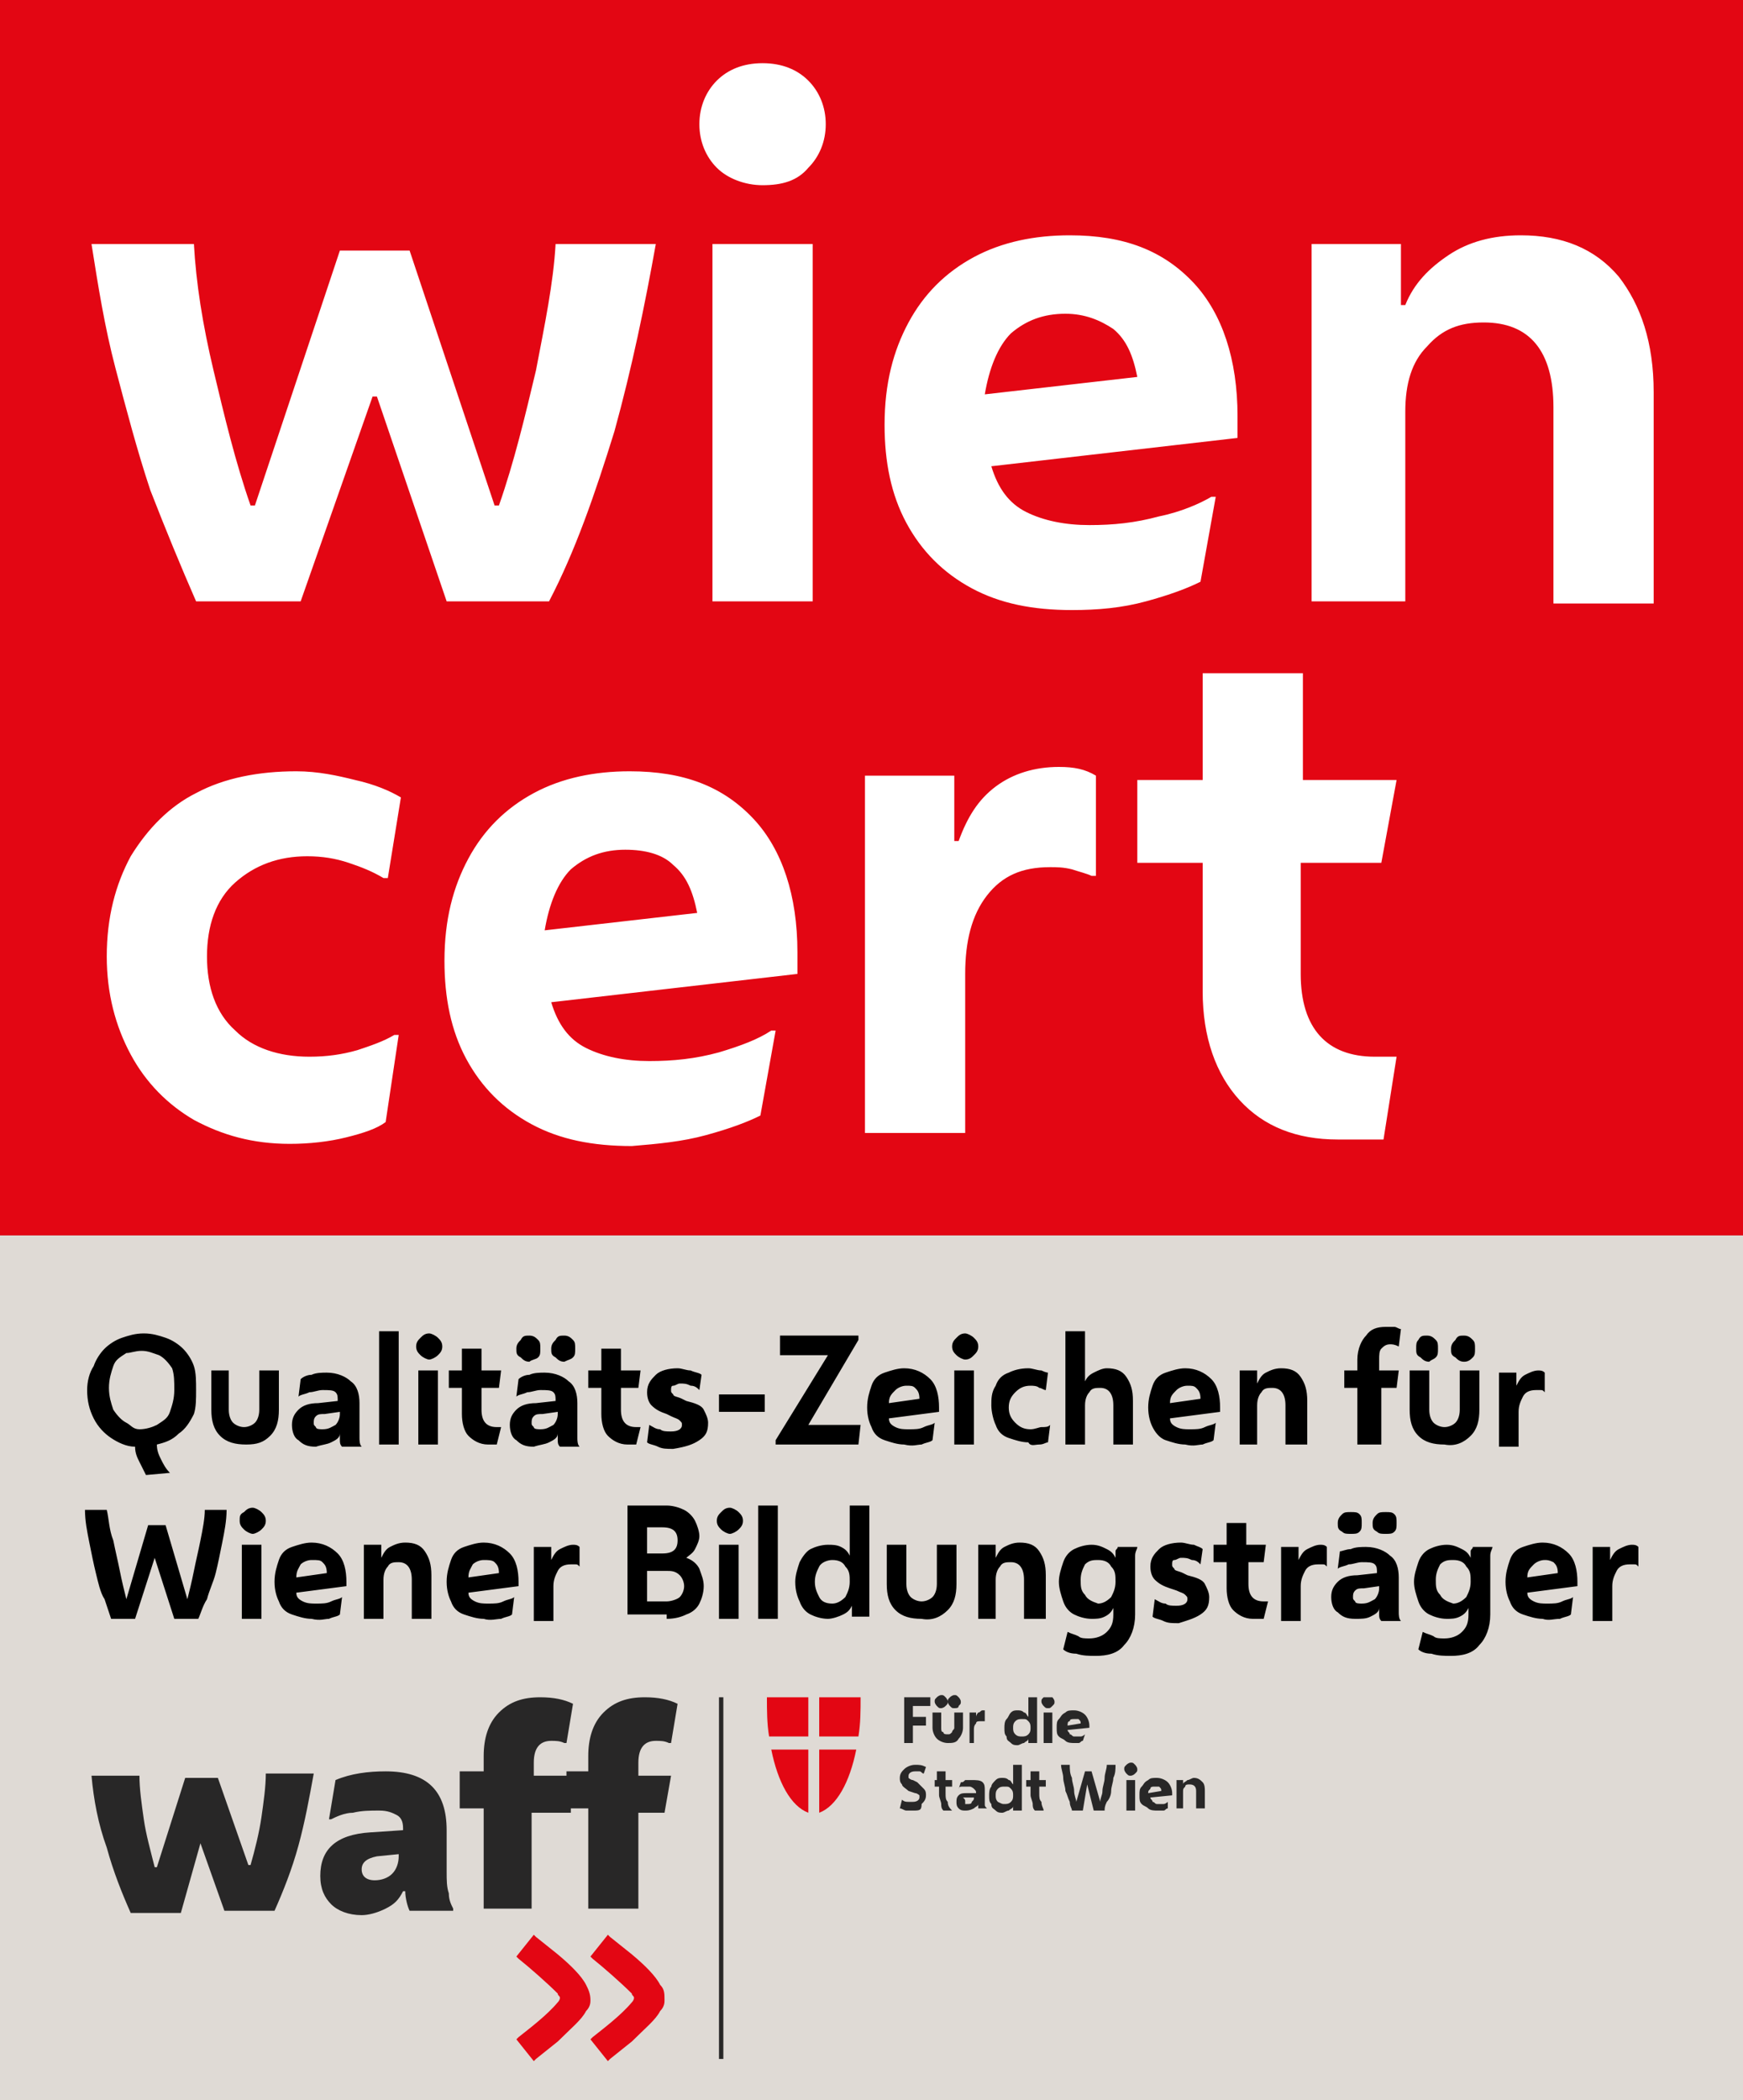 <?xml version="1.0" encoding="UTF-8"?>
<svg xmlns="http://www.w3.org/2000/svg" xmlns:xlink="http://www.w3.org/1999/xlink" version="1.1" id="Ebene_1" x="0px" y="0px" viewBox="0 0 80 96.4" style="enable-background:new 0 0 80 96.4;" xml:space="preserve">
<rect x="0" y="0" width="80" height="96.4" fill="#808080" stroke="none"/>
<style type="text/css">
	.st0{fill:#DFDAD5;}
	.st1{fill:#E30613;}
	.st2{clip-path:url(#SVGID_2_);fill:#FFFFFF;}
	.st3{clip-path:url(#SVGID_2_);}
	.st4{fill:#282727;}
	.st5{clip-path:url(#SVGID_4_);fill:#E30613;}
	.st6{clip-path:url(#SVGID_4_);fill:#282727;}
	.st7{clip-path:url(#SVGID_6_);fill:#282727;}
	.st8{clip-path:url(#SVGID_8_);fill:#282727;}
</style>
<g>
	<rect x="0" y="56.7" class="st0" width="80" height="40"></rect>
	<rect x="0" y="-0.3" class="st1" width="80" height="57"></rect>
	<g>
		<defs>
			<rect id="SVGID_1_" x="0" y="-0.3" width="80" height="97"></rect>
		</defs>
		<clipPath id="SVGID_2_">
			<use xlink:href="#SVGID_1_" style="overflow:visible;"></use>
		</clipPath>
		<path class="st2" d="M64.5,27.6v-8.7c0-1.3,0.3-2.3,1-3c0.7-0.8,1.5-1.1,2.6-1.1c2.1,0,3.2,1.3,3.2,3.9v9h4.6V18    c0-2.3-0.6-4-1.6-5.3c-1.1-1.3-2.6-1.9-4.5-1.9c-1.3,0-2.4,0.3-3.3,0.9c-0.9,0.6-1.6,1.3-2,2.3h-0.2v-2.8h-4.1v16.4H64.5z     M51.1,15.1c0.6,0.5,0.9,1.2,1.1,2.2l-7,0.8c0.2-1.2,0.6-2.2,1.2-2.8c0.7-0.6,1.5-0.9,2.5-0.9C49.8,14.4,50.5,14.7,51.1,15.1     M52.6,27.6c1.1-0.3,1.9-0.6,2.5-0.9l0.7-3.9h-0.2c-0.5,0.3-1.4,0.7-2.4,0.9c-1.1,0.3-2.1,0.4-3.2,0.4c-1.1,0-2.1-0.2-2.9-0.6    c-0.8-0.4-1.3-1.1-1.6-2.1l11.3-1.3v-1c0-2.6-0.7-4.7-2-6.1c-1.4-1.5-3.2-2.2-5.7-2.2c-1.6,0-3.1,0.3-4.4,1c-1.3,0.7-2.3,1.7-3,3    c-0.7,1.3-1.1,2.8-1.1,4.7c0,1.7,0.3,3.2,1,4.5c0.7,1.3,1.7,2.3,3,3c1.3,0.7,2.8,1,4.6,1C50.4,28,51.5,27.9,52.6,27.6 M37.3,11.2    h-4.6v16.4h4.6V11.2z M37.1,7.7c0.5-0.5,0.8-1.2,0.8-2c0-0.8-0.3-1.5-0.8-2c-0.5-0.5-1.2-0.8-2.1-0.8c-0.9,0-1.6,0.3-2.1,0.8    c-0.5,0.5-0.8,1.2-0.8,2c0,0.8,0.3,1.5,0.8,2c0.5,0.5,1.3,0.8,2.1,0.8C35.9,8.5,36.6,8.3,37.1,7.7 M17.1,18.2h0.2l3.2,9.4h4.7    c1.2-2.3,2.1-4.9,3-7.8c0.8-2.9,1.4-5.8,1.9-8.6h-4.6C25.4,13,25,14.9,24.6,17c-0.5,2.1-1,4.2-1.7,6.2h-0.2l-3.9-11.7h-3.2    l-3.9,11.7h-0.2c-0.7-2-1.2-4.1-1.7-6.2c-0.5-2.1-0.8-4-0.9-5.8H4.2c0.3,1.9,0.6,3.8,1.1,5.7c0.5,1.9,1,3.8,1.6,5.6    C7.6,24.3,8.3,26,9,27.6h4.8L17.1,18.2z"></path>
		<path class="st2" d="M64.1,48.5h-1c-2.2,0-3.4-1.3-3.4-3.8v-5.1h3.7l0.7-3.8h-4.3v-4.9h-4.6v4.9h-3v3.8h3v5.9c0,2.1,0.6,3.8,1.7,5    c1.1,1.2,2.6,1.8,4.5,1.8h2.1L64.1,48.5z M44.3,52.1v-7.4c0-1.5,0.3-2.7,1-3.6c0.7-0.9,1.6-1.3,2.9-1.3c0.3,0,0.6,0,1,0.1    c0.3,0.1,0.7,0.2,0.9,0.3h0.2v-4.6c-0.5-0.3-1-0.4-1.7-0.4c-1.1,0-2.1,0.3-2.9,0.9c-0.8,0.6-1.3,1.4-1.7,2.5h-0.2v-3h-4.1v16.4    H44.3z M30.9,39.7c0.6,0.5,0.9,1.2,1.1,2.2l-7,0.8c0.2-1.2,0.6-2.2,1.2-2.8c0.7-0.6,1.5-0.9,2.5-0.9C29.6,39,30.4,39.2,30.9,39.7     M32.4,52.1c1.1-0.3,1.9-0.6,2.5-0.9l0.7-3.9h-0.2C34.8,47.7,34,48,33,48.3c-1.1,0.3-2.1,0.4-3.2,0.4c-1.1,0-2.1-0.2-2.9-0.6    c-0.8-0.4-1.3-1.1-1.6-2.1l11.3-1.3v-1c0-2.6-0.7-4.7-2-6.1c-1.4-1.5-3.2-2.2-5.7-2.2c-1.6,0-3.1,0.3-4.4,1c-1.3,0.7-2.3,1.7-3,3    c-0.7,1.3-1.1,2.8-1.1,4.7c0,1.7,0.3,3.2,1,4.5c0.7,1.3,1.7,2.3,3,3c1.3,0.7,2.8,1,4.6,1C30.2,52.5,31.3,52.4,32.4,52.1     M15.9,52.2c0.8-0.2,1.4-0.4,1.8-0.7l0.6-4h-0.2c-0.5,0.3-1.1,0.5-1.7,0.7c-0.7,0.2-1.4,0.3-2.2,0.3c-1.4,0-2.6-0.4-3.4-1.2    c-0.9-0.8-1.3-2-1.3-3.4c0-1.4,0.4-2.6,1.3-3.4c0.9-0.8,2-1.2,3.3-1.2c0.7,0,1.3,0.1,1.9,0.3c0.6,0.2,1.1,0.4,1.6,0.7h0.2l0.6-3.7    c-0.5-0.3-1.2-0.6-2.1-0.8c-0.8-0.2-1.7-0.4-2.7-0.4c-1.7,0-3.3,0.3-4.6,1C7.8,37,6.8,38,6,39.3c-0.7,1.3-1.1,2.8-1.1,4.6    c0,1.7,0.4,3.2,1.1,4.5c0.7,1.3,1.7,2.3,2.9,3c1.3,0.7,2.7,1.1,4.4,1.1C14.2,52.5,15.1,52.4,15.9,52.2"></path>
		<path class="st3" d="M74,74.3v-1.5c0-0.3,0.1-0.5,0.2-0.7c0.1-0.2,0.3-0.3,0.6-0.3c0.1,0,0.1,0,0.2,0c0.1,0,0.1,0,0.2,0.1h0v-0.9    c-0.1-0.1-0.2-0.1-0.3-0.1c-0.2,0-0.4,0.1-0.6,0.2c-0.2,0.1-0.3,0.3-0.4,0.5h0v-0.6h-0.8v3.4H74z M71.3,71.7    c0.1,0.1,0.2,0.2,0.2,0.5l-1.4,0.2c0-0.3,0.1-0.4,0.3-0.6c0.1-0.1,0.3-0.2,0.5-0.2C71,71.6,71.1,71.6,71.3,71.7 M71.6,74.3    c0.2-0.1,0.4-0.1,0.5-0.2l0.1-0.8h0c-0.1,0.1-0.3,0.1-0.5,0.2c-0.2,0.1-0.4,0.1-0.7,0.1c-0.2,0-0.4,0-0.6-0.1    c-0.2-0.1-0.3-0.2-0.3-0.4l2.3-0.3v-0.2c0-0.5-0.1-1-0.4-1.3c-0.3-0.3-0.7-0.5-1.2-0.5c-0.3,0-0.6,0.1-0.9,0.2    c-0.3,0.1-0.5,0.3-0.6,0.6c-0.1,0.3-0.2,0.6-0.2,1c0,0.4,0.1,0.7,0.2,0.9c0.1,0.3,0.3,0.5,0.6,0.6c0.3,0.1,0.6,0.2,0.9,0.2    C71.1,74.4,71.3,74.3,71.6,74.3 M66.1,73.2c-0.2-0.2-0.2-0.4-0.2-0.7c0-0.3,0.1-0.5,0.2-0.7c0.2-0.2,0.4-0.2,0.6-0.2    c0.3,0,0.5,0.1,0.6,0.3c0.2,0.2,0.2,0.4,0.2,0.7c0,0.3-0.1,0.5-0.2,0.7c-0.2,0.2-0.4,0.3-0.6,0.3C66.4,73.5,66.2,73.4,66.1,73.2     M67.9,75.5c0.3-0.3,0.5-0.8,0.5-1.4v-2.2c0-0.2,0-0.3,0-0.5c0-0.2,0.1-0.3,0.1-0.4v0h-0.9c0,0.1-0.1,0.1-0.1,0.2    c0,0.1,0,0.2,0,0.3h0c-0.1-0.2-0.2-0.3-0.4-0.4c-0.2-0.1-0.4-0.2-0.7-0.2c-0.3,0-0.6,0.1-0.8,0.2c-0.2,0.1-0.4,0.3-0.5,0.6    c-0.1,0.3-0.2,0.6-0.2,0.9c0,0.3,0.1,0.6,0.2,0.9c0.1,0.3,0.3,0.5,0.5,0.6c0.2,0.1,0.5,0.2,0.8,0.2c0.2,0,0.4,0,0.6-0.1    c0.2-0.1,0.3-0.2,0.4-0.4h0v0.3c0,0.4-0.1,0.6-0.3,0.8c-0.2,0.2-0.5,0.3-0.8,0.3c-0.2,0-0.4,0-0.5-0.1c-0.2-0.1-0.3-0.1-0.5-0.2h0    l-0.2,0.8c0.1,0.1,0.3,0.2,0.6,0.2C66,76,66.3,76,66.6,76C67.1,76,67.6,75.9,67.9,75.5 M64,70.3c0.1-0.1,0.1-0.2,0.1-0.4    c0-0.2,0-0.3-0.1-0.4c-0.1-0.1-0.2-0.1-0.4-0.1c-0.2,0-0.3,0-0.4,0.1c-0.1,0.1-0.2,0.2-0.2,0.4c0,0.2,0,0.3,0.2,0.4    c0.1,0.1,0.2,0.1,0.4,0.1C63.8,70.4,63.9,70.4,64,70.3 M62.4,70.3c0.1-0.1,0.1-0.2,0.1-0.4c0-0.2,0-0.3-0.1-0.4    c-0.1-0.1-0.2-0.1-0.4-0.1c-0.2,0-0.3,0-0.4,0.1c-0.1,0.1-0.2,0.2-0.2,0.4c0,0.2,0,0.3,0.2,0.4c0.1,0.1,0.2,0.1,0.4,0.1    C62.2,70.4,62.3,70.4,62.4,70.3 M62.2,73c0.1-0.1,0.2-0.1,0.4-0.1l0.7-0.1v0.1c0,0.2-0.1,0.4-0.2,0.5c-0.2,0.1-0.3,0.2-0.6,0.2    c-0.1,0-0.3,0-0.3-0.1c-0.1-0.1-0.1-0.1-0.1-0.2C62.1,73.2,62.1,73.1,62.2,73 M62.9,74.2c0.2-0.1,0.4-0.2,0.4-0.4h0    c0,0.1,0,0.2,0,0.3c0,0.1,0,0.2,0.1,0.3h0.9v0c-0.1-0.1-0.1-0.3-0.1-0.4c0-0.2,0-0.3,0-0.5v-1.1c0-0.4-0.1-0.8-0.4-1    c-0.2-0.2-0.6-0.4-1.1-0.4c-0.2,0-0.5,0-0.7,0.1c-0.2,0-0.4,0.1-0.5,0.1l-0.1,0.8h0c0.1-0.1,0.3-0.1,0.5-0.2    c0.2,0,0.4-0.1,0.6-0.1c0.3,0,0.5,0,0.6,0.1c0.1,0.1,0.1,0.2,0.1,0.4v0l-0.9,0.1c-0.4,0-0.7,0.1-0.9,0.3c-0.2,0.2-0.3,0.4-0.3,0.7    c0,0.3,0.1,0.6,0.3,0.7c0.2,0.2,0.4,0.3,0.8,0.3C62.5,74.3,62.7,74.3,62.9,74.2 M59.7,74.3v-1.5c0-0.3,0.1-0.5,0.2-0.7    c0.1-0.2,0.3-0.3,0.6-0.3c0.1,0,0.1,0,0.2,0c0.1,0,0.1,0,0.2,0.1h0v-0.9c-0.1-0.1-0.2-0.1-0.3-0.1c-0.2,0-0.4,0.1-0.6,0.2    c-0.2,0.1-0.3,0.3-0.4,0.5h0v-0.6h-0.8v3.4H59.7z M58.2,73.5H58c-0.5,0-0.7-0.3-0.7-0.8v-1H58l0.1-0.8h-0.9v-1h-0.9v1h-0.6v0.8    h0.6v1.2c0,0.4,0.1,0.8,0.3,1c0.2,0.2,0.5,0.4,0.9,0.4H58L58.2,73.5z M55.1,74.1c0.3-0.2,0.4-0.4,0.4-0.8c0-0.2-0.1-0.4-0.2-0.6    c-0.1-0.2-0.4-0.3-0.8-0.4l-0.2-0.1c-0.2-0.1-0.4-0.1-0.4-0.2c-0.1-0.1-0.1-0.1-0.1-0.2c0-0.1,0-0.2,0.1-0.2    c0.1,0,0.2-0.1,0.3-0.1c0.2,0,0.3,0,0.5,0.1c0.2,0,0.3,0.1,0.4,0.2h0l0.1-0.7C55.1,71,55,71,54.8,70.9c-0.2,0-0.4-0.1-0.6-0.1    c-0.4,0-0.8,0.1-1,0.3c-0.2,0.2-0.4,0.4-0.4,0.8c0,0.3,0.1,0.5,0.2,0.6c0.2,0.2,0.4,0.3,0.7,0.4L54,73c0.2,0.1,0.3,0.1,0.4,0.2    c0.1,0.1,0.1,0.1,0.1,0.2c0,0.2-0.2,0.3-0.5,0.3c-0.2,0-0.4,0-0.5-0.1c-0.2,0-0.3-0.1-0.5-0.2h0l-0.1,0.8c0.1,0.1,0.3,0.1,0.5,0.2    c0.2,0.1,0.4,0.1,0.7,0.1C54.4,74.4,54.8,74.3,55.1,74.1 M49.8,73.2c-0.2-0.2-0.2-0.4-0.2-0.7c0-0.3,0.1-0.5,0.2-0.7    c0.2-0.2,0.4-0.2,0.6-0.2c0.3,0,0.5,0.1,0.6,0.3c0.2,0.2,0.2,0.4,0.2,0.7c0,0.3-0.1,0.5-0.2,0.7c-0.2,0.2-0.4,0.3-0.6,0.3    C50.1,73.5,49.9,73.4,49.8,73.2 M51.6,75.5c0.3-0.3,0.5-0.8,0.5-1.4v-2.2c0-0.2,0-0.3,0-0.5c0-0.2,0.1-0.3,0.1-0.4v0h-0.9    c0,0.1-0.1,0.1-0.1,0.2c0,0.1,0,0.2,0,0.3h0c-0.1-0.2-0.2-0.3-0.4-0.4c-0.2-0.1-0.4-0.2-0.7-0.2c-0.3,0-0.6,0.1-0.8,0.2    c-0.2,0.1-0.4,0.3-0.5,0.6c-0.1,0.3-0.2,0.6-0.2,0.9c0,0.3,0.1,0.6,0.2,0.9c0.1,0.3,0.3,0.5,0.5,0.6c0.2,0.1,0.5,0.2,0.8,0.2    c0.2,0,0.4,0,0.6-0.1c0.2-0.1,0.3-0.2,0.4-0.4h0v0.3c0,0.4-0.1,0.6-0.3,0.8c-0.2,0.2-0.5,0.3-0.8,0.3c-0.2,0-0.4,0-0.5-0.1    c-0.2-0.1-0.3-0.1-0.5-0.2h0l-0.2,0.8c0.1,0.1,0.3,0.2,0.6,0.2C49.7,76,50,76,50.3,76C50.8,76,51.3,75.9,51.6,75.5 M45.7,74.3    v-1.8c0-0.3,0.1-0.5,0.2-0.6c0.1-0.2,0.3-0.2,0.5-0.2c0.4,0,0.6,0.3,0.6,0.8v1.8H48v-2c0-0.5-0.1-0.8-0.3-1.1    c-0.2-0.3-0.5-0.4-0.9-0.4c-0.3,0-0.5,0.1-0.7,0.2c-0.2,0.1-0.3,0.3-0.4,0.5h0v-0.6h-0.8v3.4H45.7z M43.5,73.9    c0.3-0.3,0.4-0.7,0.4-1.2v-1.8H43v1.8c0,0.3-0.1,0.5-0.2,0.6c-0.1,0.1-0.3,0.2-0.5,0.2c-0.2,0-0.4-0.1-0.5-0.2    c-0.1-0.1-0.2-0.3-0.2-0.6v-1.8h-0.9v1.8c0,0.5,0.1,0.9,0.4,1.2c0.3,0.3,0.7,0.4,1.2,0.4C42.8,74.4,43.2,74.2,43.5,73.9     M37.6,73.3c-0.1-0.2-0.2-0.4-0.2-0.7c0-0.3,0.1-0.5,0.2-0.7c0.1-0.2,0.4-0.3,0.6-0.3c0.3,0,0.5,0.1,0.6,0.3    c0.2,0.2,0.2,0.4,0.2,0.7c0,0.3-0.1,0.5-0.2,0.7c-0.2,0.2-0.4,0.3-0.6,0.3C37.9,73.6,37.7,73.5,37.6,73.3 M39.9,74.3v-5.2H39v2.3    h0c-0.1-0.2-0.2-0.3-0.4-0.4c-0.2-0.1-0.4-0.1-0.6-0.1c-0.3,0-0.6,0.1-0.8,0.2c-0.2,0.1-0.4,0.4-0.5,0.6c-0.1,0.3-0.2,0.6-0.2,0.9    c0,0.4,0.1,0.7,0.2,0.9c0.1,0.3,0.3,0.5,0.5,0.6c0.2,0.1,0.5,0.2,0.8,0.2c0.2,0,0.5-0.1,0.7-0.2c0.2-0.1,0.3-0.2,0.4-0.4h0v0.5    H39.9z M35.7,69.1h-0.9v5.2h0.9V69.1z M33.9,70.9H33v3.4h0.9V70.9z M33.9,70.2c0.1-0.1,0.2-0.2,0.2-0.4c0-0.2-0.1-0.3-0.2-0.4    c-0.1-0.1-0.3-0.2-0.4-0.2c-0.2,0-0.3,0.1-0.4,0.2c-0.1,0.1-0.2,0.2-0.2,0.4c0,0.2,0.1,0.3,0.2,0.4c0.1,0.1,0.3,0.2,0.4,0.2    C33.6,70.4,33.8,70.3,33.9,70.2 M31.2,72.3c0.1,0.1,0.2,0.3,0.2,0.5c0,0.2-0.1,0.4-0.2,0.5c-0.1,0.1-0.4,0.2-0.6,0.2h-0.9v-1.4    h0.9C30.8,72.1,31,72.1,31.2,72.3 M29.7,70.1h0.7c0.5,0,0.7,0.2,0.7,0.6c0,0.4-0.2,0.6-0.7,0.6h-0.7V70.1z M30.6,74.3    c0.4,0,0.7-0.1,0.9-0.2c0.3-0.1,0.5-0.3,0.6-0.5c0.1-0.2,0.2-0.5,0.2-0.8c0-0.3-0.1-0.5-0.2-0.8c-0.1-0.2-0.3-0.4-0.6-0.5v0    c0.1-0.1,0.3-0.2,0.4-0.4c0.1-0.2,0.2-0.4,0.2-0.6c0-0.2-0.1-0.5-0.2-0.7c-0.1-0.2-0.3-0.4-0.5-0.5c-0.2-0.1-0.5-0.2-0.8-0.2h-1.8    v5H30.6z M25.4,74.3v-1.5c0-0.3,0.1-0.5,0.2-0.7c0.1-0.2,0.3-0.3,0.6-0.3c0.1,0,0.1,0,0.2,0c0.1,0,0.1,0,0.2,0.1h0v-0.9    c-0.1-0.1-0.2-0.1-0.3-0.1c-0.2,0-0.4,0.1-0.6,0.2c-0.2,0.1-0.3,0.3-0.4,0.5h0v-0.6h-0.8v3.4H25.4z M22.7,71.7    c0.1,0.1,0.2,0.2,0.2,0.5l-1.4,0.2c0-0.3,0.1-0.4,0.2-0.6c0.1-0.1,0.3-0.2,0.5-0.2C22.4,71.6,22.6,71.6,22.7,71.7 M23,74.3    c0.2-0.1,0.4-0.1,0.5-0.2l0.1-0.8h0c-0.1,0.1-0.3,0.1-0.5,0.2c-0.2,0.1-0.4,0.1-0.7,0.1c-0.2,0-0.4,0-0.6-0.1    c-0.2-0.1-0.3-0.2-0.3-0.4l2.3-0.3v-0.2c0-0.5-0.1-1-0.4-1.3c-0.3-0.3-0.7-0.5-1.2-0.5c-0.3,0-0.6,0.1-0.9,0.2    c-0.3,0.1-0.5,0.3-0.6,0.6c-0.1,0.3-0.2,0.6-0.2,1c0,0.4,0.1,0.7,0.2,0.9c0.1,0.3,0.3,0.5,0.6,0.6c0.3,0.1,0.6,0.2,0.9,0.2    C22.5,74.4,22.8,74.3,23,74.3 M17.6,74.3v-1.8c0-0.3,0.1-0.5,0.2-0.6c0.1-0.2,0.3-0.2,0.5-0.2c0.4,0,0.6,0.3,0.6,0.8v1.8h0.9v-2    c0-0.5-0.1-0.8-0.3-1.1c-0.2-0.3-0.5-0.4-0.9-0.4c-0.3,0-0.5,0.1-0.7,0.2c-0.2,0.1-0.3,0.3-0.4,0.5h0v-0.6h-0.8v3.4H17.6z     M14.8,71.7c0.1,0.1,0.2,0.2,0.2,0.5l-1.4,0.2c0-0.3,0.1-0.4,0.2-0.6c0.1-0.1,0.3-0.2,0.5-0.2C14.6,71.6,14.7,71.6,14.8,71.7     M15.1,74.3c0.2-0.1,0.4-0.1,0.5-0.2l0.1-0.8h0c-0.1,0.1-0.3,0.1-0.5,0.2c-0.2,0.1-0.4,0.1-0.7,0.1c-0.2,0-0.4,0-0.6-0.1    c-0.2-0.1-0.3-0.2-0.3-0.4l2.3-0.3v-0.2c0-0.5-0.1-1-0.4-1.3c-0.3-0.3-0.7-0.5-1.2-0.5c-0.3,0-0.6,0.1-0.9,0.2    c-0.3,0.1-0.5,0.3-0.6,0.6c-0.1,0.3-0.2,0.6-0.2,1c0,0.4,0.1,0.7,0.2,0.9c0.1,0.3,0.3,0.5,0.6,0.6c0.3,0.1,0.6,0.2,0.9,0.2    C14.7,74.4,14.9,74.3,15.1,74.3 M12,70.9h-0.9v3.4H12V70.9z M12,70.2c0.1-0.1,0.2-0.2,0.2-0.4c0-0.2-0.1-0.3-0.2-0.4    c-0.1-0.1-0.3-0.2-0.4-0.2c-0.2,0-0.3,0.1-0.4,0.2C11,69.5,11,69.6,11,69.8c0,0.2,0.1,0.3,0.2,0.4c0.1,0.1,0.3,0.2,0.4,0.2    C11.7,70.4,11.9,70.3,12,70.2 M7.1,71.5L7.1,71.5L8,74.3h1.1c0.1-0.2,0.2-0.6,0.4-0.9c0.1-0.4,0.3-0.8,0.4-1.2    c0.1-0.4,0.2-0.9,0.3-1.4c0.1-0.5,0.2-1,0.2-1.5h-1c0,0.4-0.1,0.9-0.2,1.4c-0.1,0.5-0.2,0.9-0.3,1.4c-0.1,0.5-0.2,0.9-0.3,1.3h0    l-1-3.4H6.8l-1,3.4h0c-0.1-0.4-0.2-0.8-0.3-1.3c-0.1-0.5-0.2-0.9-0.3-1.4C5,70.2,5,69.7,4.9,69.3h-1c0,0.5,0.1,1,0.2,1.5    c0.1,0.5,0.2,1,0.3,1.4c0.1,0.4,0.2,0.9,0.4,1.2C4.9,73.7,5,74,5.1,74.3h1.1L7.1,71.5z"></path>
		<path class="st3" d="M69.7,66.3v-1.5c0-0.3,0.1-0.5,0.2-0.7c0.1-0.2,0.3-0.3,0.6-0.3c0.1,0,0.1,0,0.2,0c0.1,0,0.1,0,0.2,0.1h0    v-0.9c-0.1-0.1-0.2-0.1-0.3-0.1c-0.2,0-0.4,0.1-0.6,0.2c-0.2,0.1-0.3,0.3-0.4,0.5h0v-0.6h-0.8v3.4H69.7z M67.6,62.3    c0.1-0.1,0.1-0.2,0.1-0.4c0-0.2,0-0.3-0.1-0.4c-0.1-0.1-0.2-0.2-0.4-0.2s-0.3,0-0.4,0.2c-0.1,0.1-0.2,0.2-0.2,0.4    c0,0.2,0,0.3,0.2,0.4c0.1,0.1,0.2,0.2,0.4,0.2S67.5,62.4,67.6,62.3 M65.9,62.3c0.1-0.1,0.1-0.2,0.1-0.4c0-0.2,0-0.3-0.1-0.4    c-0.1-0.1-0.2-0.2-0.4-0.2c-0.2,0-0.3,0-0.4,0.2C65,61.6,65,61.7,65,61.9c0,0.2,0,0.3,0.2,0.4c0.1,0.1,0.2,0.2,0.4,0.2    C65.7,62.4,65.8,62.4,65.9,62.3 M67.5,65.9c0.3-0.3,0.4-0.7,0.4-1.2v-1.8H67v1.8c0,0.3-0.1,0.5-0.2,0.6c-0.1,0.1-0.3,0.2-0.5,0.2    c-0.2,0-0.4-0.1-0.5-0.2c-0.1-0.1-0.2-0.3-0.2-0.6v-1.8h-0.9v1.8c0,0.5,0.1,0.9,0.4,1.2c0.3,0.3,0.7,0.4,1.2,0.4    C66.8,66.4,67.2,66.2,67.5,65.9 M63.4,66.3v-2.6h0.7l0.1-0.8h-0.9v-0.5c0-0.2,0-0.4,0.1-0.5c0.1-0.1,0.2-0.2,0.4-0.2    c0.1,0,0.2,0,0.4,0.1h0l0.1-0.8c-0.1,0-0.2-0.1-0.3-0.1c-0.1,0-0.2,0-0.4,0c-0.4,0-0.7,0.1-0.9,0.4c-0.2,0.2-0.4,0.6-0.4,1.1v0.5    h-0.6v0.8h0.6v2.6H63.4z M57.7,66.3v-1.8c0-0.3,0.1-0.5,0.2-0.6c0.1-0.2,0.3-0.2,0.5-0.2c0.4,0,0.6,0.3,0.6,0.8v1.8H60v-2    c0-0.5-0.1-0.8-0.3-1.1c-0.2-0.3-0.5-0.4-0.9-0.4c-0.3,0-0.5,0.1-0.7,0.2c-0.2,0.1-0.3,0.3-0.4,0.5h0v-0.6h-0.8v3.4H57.7z     M54.9,63.7c0.1,0.1,0.2,0.2,0.2,0.5l-1.4,0.2c0-0.3,0.1-0.4,0.3-0.6c0.1-0.1,0.3-0.2,0.5-0.2C54.7,63.6,54.8,63.6,54.9,63.7     M55.2,66.3c0.2-0.1,0.4-0.1,0.5-0.2l0.1-0.8h0c-0.1,0.1-0.3,0.1-0.5,0.2c-0.2,0.1-0.4,0.1-0.7,0.1c-0.2,0-0.4,0-0.6-0.1    c-0.2-0.1-0.3-0.2-0.3-0.4l2.3-0.3v-0.2c0-0.5-0.1-1-0.4-1.3c-0.3-0.3-0.7-0.5-1.2-0.5c-0.3,0-0.6,0.1-0.9,0.2    c-0.3,0.1-0.5,0.3-0.6,0.6c-0.1,0.3-0.2,0.6-0.2,1c0,0.4,0.1,0.7,0.2,0.9s0.3,0.5,0.6,0.6c0.3,0.1,0.6,0.2,0.9,0.2    C54.8,66.4,55,66.3,55.2,66.3 M49.8,66.3v-1.8c0-0.3,0.1-0.5,0.2-0.6c0.1-0.2,0.3-0.2,0.5-0.2c0.4,0,0.6,0.3,0.6,0.8v1.8h0.9v-2    c0-0.5-0.1-0.8-0.3-1.1c-0.2-0.3-0.5-0.4-0.9-0.4c-0.2,0-0.4,0.1-0.6,0.2c-0.2,0.1-0.3,0.2-0.4,0.4h0v-2.3h-0.9v5.2H49.8z     M47.7,66.3c0.2,0,0.3-0.1,0.4-0.1l0.1-0.8h0c-0.1,0.1-0.2,0.1-0.4,0.1c-0.1,0-0.3,0.1-0.5,0.1c-0.3,0-0.5-0.1-0.7-0.3    c-0.2-0.2-0.3-0.4-0.3-0.7c0-0.3,0.1-0.5,0.3-0.7c0.2-0.2,0.4-0.3,0.7-0.3c0.1,0,0.3,0,0.4,0.1c0.1,0,0.2,0.1,0.3,0.1h0l0.1-0.8    C48.1,63,48,63,47.8,62.9c-0.2,0-0.4-0.1-0.6-0.1c-0.4,0-0.7,0.1-0.9,0.2c-0.3,0.1-0.5,0.3-0.6,0.6c-0.2,0.3-0.2,0.6-0.2,0.9    c0,0.3,0.1,0.7,0.2,0.9c0.1,0.3,0.3,0.5,0.6,0.6c0.3,0.1,0.6,0.2,0.9,0.2C47.3,66.4,47.5,66.3,47.7,66.3 M44.7,62.9h-0.9v3.4h0.9    V62.9z M44.7,62.2c0.1-0.1,0.2-0.2,0.2-0.4c0-0.2-0.1-0.3-0.2-0.4c-0.1-0.1-0.3-0.2-0.4-0.2c-0.2,0-0.3,0.1-0.4,0.2    c-0.1,0.1-0.2,0.2-0.2,0.4c0,0.2,0.1,0.3,0.2,0.4c0.1,0.1,0.3,0.2,0.4,0.2C44.5,62.4,44.6,62.3,44.7,62.2 M42,63.7    c0.1,0.1,0.2,0.2,0.2,0.5l-1.4,0.2c0-0.3,0.1-0.4,0.3-0.6c0.1-0.1,0.3-0.2,0.5-0.2C41.8,63.6,41.9,63.6,42,63.7 M42.3,66.3    c0.2-0.1,0.4-0.1,0.5-0.2l0.1-0.8h0c-0.1,0.1-0.3,0.1-0.5,0.2c-0.2,0.1-0.4,0.1-0.7,0.1c-0.2,0-0.4,0-0.6-0.1    c-0.2-0.1-0.3-0.2-0.3-0.4l2.3-0.3v-0.2c0-0.5-0.1-1-0.4-1.3c-0.3-0.3-0.7-0.5-1.2-0.5c-0.3,0-0.6,0.1-0.9,0.2    c-0.3,0.1-0.5,0.3-0.6,0.6c-0.1,0.3-0.2,0.6-0.2,1c0,0.4,0.1,0.7,0.2,0.9c0.1,0.3,0.3,0.5,0.6,0.6c0.3,0.1,0.6,0.2,0.9,0.2    C41.9,66.4,42.1,66.3,42.3,66.3 M39.4,66.3l0.1-0.9h-2.4l2.3-3.9v-0.2h-3.6v0.9H38l-2.4,3.9v0.2H39.4z M35.1,64H33v0.8h2.1V64z     M32.1,66.1c0.3-0.2,0.4-0.4,0.4-0.8c0-0.2-0.1-0.4-0.2-0.6s-0.4-0.3-0.8-0.4l-0.2-0.1c-0.2-0.1-0.4-0.1-0.4-0.2    c-0.1-0.1-0.1-0.1-0.1-0.2c0-0.1,0-0.2,0.1-0.2c0.1,0,0.2-0.1,0.3-0.1c0.2,0,0.3,0,0.5,0.1c0.2,0,0.3,0.1,0.4,0.2h0l0.1-0.7    c-0.1-0.1-0.3-0.1-0.5-0.2c-0.2,0-0.4-0.1-0.6-0.1c-0.4,0-0.8,0.1-1,0.3c-0.2,0.2-0.4,0.4-0.4,0.8c0,0.3,0.1,0.5,0.2,0.6    c0.2,0.2,0.4,0.3,0.7,0.4l0.2,0.1c0.2,0.1,0.3,0.1,0.4,0.2c0.1,0.1,0.1,0.1,0.1,0.2c0,0.2-0.2,0.3-0.5,0.3c-0.2,0-0.4,0-0.5-0.1    c-0.2,0-0.3-0.1-0.5-0.2h0l-0.1,0.8c0.1,0.1,0.3,0.1,0.5,0.2c0.2,0.1,0.4,0.1,0.7,0.1C31.5,66.4,31.8,66.3,32.1,66.1 M29.4,65.5    h-0.2c-0.5,0-0.7-0.3-0.7-0.8v-1h0.8l0.1-0.8h-0.9v-1h-0.9v1H27v0.8h0.6v1.2c0,0.4,0.1,0.8,0.3,1c0.2,0.2,0.5,0.4,0.9,0.4h0.4    L29.4,65.5z M26.3,62.3c0.1-0.1,0.1-0.2,0.1-0.4c0-0.2,0-0.3-0.1-0.4c-0.1-0.1-0.2-0.2-0.4-0.2c-0.2,0-0.3,0-0.4,0.2    c-0.1,0.1-0.2,0.2-0.2,0.4c0,0.2,0,0.3,0.2,0.4c0.1,0.1,0.2,0.2,0.4,0.2C26.1,62.4,26.2,62.4,26.3,62.3 M24.7,62.3    c0.1-0.1,0.1-0.2,0.1-0.4c0-0.2,0-0.3-0.1-0.4c-0.1-0.1-0.2-0.2-0.4-0.2c-0.2,0-0.3,0-0.4,0.2c-0.1,0.1-0.2,0.2-0.2,0.4    c0,0.2,0,0.3,0.2,0.4c0.1,0.1,0.2,0.2,0.4,0.2C24.4,62.4,24.6,62.4,24.7,62.3 M24.5,65c0.1-0.1,0.2-0.1,0.4-0.1l0.7-0.1v0.1    c0,0.2-0.1,0.4-0.2,0.5c-0.2,0.1-0.3,0.2-0.6,0.2c-0.1,0-0.3,0-0.3-0.1c-0.1-0.1-0.1-0.1-0.1-0.2C24.4,65.2,24.4,65.1,24.5,65     M25.2,66.2c0.2-0.1,0.4-0.2,0.4-0.4h0c0,0.1,0,0.2,0,0.3c0,0.1,0,0.2,0.1,0.3h0.9v0c-0.1-0.1-0.1-0.3-0.1-0.4c0-0.2,0-0.3,0-0.5    v-1.1c0-0.4-0.1-0.8-0.4-1c-0.2-0.2-0.6-0.4-1.1-0.4c-0.2,0-0.5,0-0.7,0.1c-0.2,0-0.4,0.1-0.5,0.2l-0.1,0.8h0    c0.1-0.1,0.3-0.1,0.5-0.2c0.2,0,0.4-0.1,0.6-0.1c0.3,0,0.5,0,0.6,0.1c0.1,0.1,0.1,0.2,0.1,0.4v0l-0.9,0.1c-0.4,0-0.7,0.1-0.9,0.3    c-0.2,0.2-0.3,0.4-0.3,0.7c0,0.3,0.1,0.6,0.3,0.7c0.2,0.2,0.4,0.3,0.8,0.3C24.8,66.3,25,66.3,25.2,66.2 M23,65.5h-0.2    c-0.5,0-0.7-0.3-0.7-0.8v-1h0.8l0.1-0.8h-0.9v-1h-0.9v1h-0.6v0.8h0.6v1.2c0,0.4,0.1,0.8,0.3,1c0.2,0.2,0.5,0.4,0.9,0.4h0.4    L23,65.5z M20.1,62.9h-0.9v3.4h0.9V62.9z M20.1,62.2c0.1-0.1,0.2-0.2,0.2-0.4c0-0.2-0.1-0.3-0.2-0.4c-0.1-0.1-0.3-0.2-0.4-0.2    c-0.2,0-0.3,0.1-0.4,0.2c-0.1,0.1-0.2,0.2-0.2,0.4c0,0.2,0.1,0.3,0.2,0.4c0.1,0.1,0.3,0.2,0.4,0.2C19.8,62.4,20,62.3,20.1,62.2     M18.3,61.1h-0.9v5.2h0.9V61.1z M14.5,65c0.1-0.1,0.2-0.1,0.4-0.1l0.7-0.1v0.1c0,0.2-0.1,0.4-0.2,0.5c-0.2,0.1-0.3,0.2-0.6,0.2    c-0.1,0-0.3,0-0.3-0.1c-0.1-0.1-0.1-0.1-0.1-0.2C14.4,65.2,14.4,65.1,14.5,65 M15.2,66.2c0.2-0.1,0.4-0.2,0.4-0.4h0    c0,0.1,0,0.2,0,0.3c0,0.1,0,0.2,0.1,0.3h0.9v0c-0.1-0.1-0.1-0.3-0.1-0.4c0-0.2,0-0.3,0-0.5v-1.1c0-0.4-0.1-0.8-0.4-1    c-0.2-0.2-0.6-0.4-1.1-0.4c-0.2,0-0.5,0-0.7,0.1c-0.2,0-0.4,0.1-0.5,0.2l-0.1,0.8h0c0.1-0.1,0.3-0.1,0.5-0.2    c0.2,0,0.4-0.1,0.6-0.1c0.3,0,0.5,0,0.6,0.1c0.1,0.1,0.1,0.2,0.1,0.4v0l-0.9,0.1c-0.4,0-0.7,0.1-0.9,0.3c-0.2,0.2-0.3,0.4-0.3,0.7    c0,0.3,0.1,0.6,0.3,0.7c0.2,0.2,0.4,0.3,0.8,0.3C14.8,66.3,15,66.3,15.2,66.2 M12.4,65.9c0.3-0.3,0.4-0.7,0.4-1.2v-1.8h-0.9v1.8    c0,0.3-0.1,0.5-0.2,0.6c-0.1,0.1-0.3,0.2-0.5,0.2c-0.2,0-0.4-0.1-0.5-0.2s-0.2-0.3-0.2-0.6v-1.8H9.7v1.8c0,0.5,0.1,0.9,0.4,1.2    c0.3,0.3,0.7,0.4,1.2,0.4S12.1,66.2,12.4,65.9 M5.8,65.3c-0.2-0.1-0.4-0.3-0.6-0.6c-0.1-0.3-0.2-0.6-0.2-1c0-0.4,0.1-0.7,0.2-1    c0.1-0.3,0.3-0.4,0.6-0.6C6,62.1,6.2,62,6.5,62s0.5,0.1,0.8,0.2c0.2,0.1,0.4,0.3,0.6,0.6C8,63.1,8,63.4,8,63.8    c0,0.4-0.1,0.7-0.2,1c-0.1,0.3-0.3,0.4-0.6,0.6c-0.2,0.1-0.5,0.2-0.8,0.2S6,65.4,5.8,65.3 M7.8,67.6c-0.2-0.2-0.3-0.4-0.4-0.6    c-0.1-0.2-0.2-0.4-0.2-0.7c0.4-0.1,0.7-0.2,1-0.5c0.3-0.2,0.5-0.5,0.7-0.9C9,64.6,9,64.2,9,63.8C9,63.4,9,63,8.9,62.7    c-0.1-0.3-0.3-0.6-0.5-0.8c-0.2-0.2-0.5-0.4-0.8-0.5c-0.3-0.1-0.6-0.2-1-0.2c-0.4,0-0.7,0.1-1,0.2c-0.3,0.1-0.6,0.3-0.8,0.5    c-0.2,0.2-0.4,0.5-0.5,0.8C4.1,63,4,63.4,4,63.8c0,0.5,0.1,0.9,0.3,1.3c0.2,0.4,0.5,0.7,0.8,0.9c0.3,0.2,0.7,0.4,1.1,0.4    c0,0.3,0.1,0.5,0.2,0.7c0.1,0.2,0.2,0.4,0.3,0.6L7.8,67.6L7.8,67.6z"></path>
	</g>
	<rect x="33" y="77.9" class="st4" width="0.2" height="16.6"></rect>
	<g>
		<defs>
			<rect id="SVGID_3_" x="0" y="76.7" width="59.4" height="20"></rect>
		</defs>
		<clipPath id="SVGID_4_">
			<use xlink:href="#SVGID_3_" style="overflow:visible;"></use>
		</clipPath>
		<path class="st5" d="M37.1,79.7v-1.8h-1.9c0,0.6,0,1.2,0.1,1.8H37.1z"></path>
		<path class="st5" d="M37.1,80.3h-1.7c0.3,1.5,0.9,2.6,1.7,2.9V80.3z"></path>
		<path class="st5" d="M37.6,79.7v-1.8h1.9c0,0.6,0,1.2-0.1,1.8H37.6z"></path>
		<path class="st5" d="M37.6,80.3h1.7c-0.3,1.5-0.9,2.6-1.7,2.9V80.3z"></path>
		<polygon class="st6" points="41.5,80 41.5,77.9 42.7,77.9 42.7,78.3 41.9,78.3 41.9,78.8 42.5,78.8 42.5,79.2 41.9,79.2 41.9,80       "></polygon>
		<path class="st6" d="M43.5,80c-0.2,0-0.4-0.1-0.5-0.2c-0.1-0.1-0.2-0.3-0.2-0.5v-0.7h0.4v0.7c0,0.1,0,0.2,0.1,0.2    c0,0.1,0.1,0.1,0.2,0.1c0.1,0,0.1,0,0.2-0.1c0-0.1,0.1-0.1,0.1-0.2v-0.7h0.4v0.7c0,0.2-0.1,0.4-0.2,0.5C43.9,80,43.7,80,43.5,80     M43.2,78.4c-0.1,0-0.1,0-0.2-0.1c0,0-0.1-0.1-0.1-0.2c0-0.1,0-0.1,0.1-0.2c0,0,0.1-0.1,0.2-0.1c0.1,0,0.1,0,0.2,0.1    c0,0,0.1,0.1,0.1,0.2c0,0.1,0,0.1-0.1,0.2C43.3,78.4,43.2,78.4,43.2,78.4 M43.8,78.4c-0.1,0-0.1,0-0.2-0.1c0,0-0.1-0.1-0.1-0.2    c0-0.1,0-0.1,0.1-0.2c0,0,0.1-0.1,0.2-0.1c0.1,0,0.1,0,0.2,0.1c0,0,0.1,0.1,0.1,0.2c0,0.1,0,0.1-0.1,0.2    C44,78.4,43.9,78.4,43.8,78.4"></path>
		<path class="st6" d="M44.5,80v-1.4h0.3v0.2h0c0-0.1,0.1-0.2,0.1-0.2c0.1,0,0.1-0.1,0.2-0.1c0.1,0,0.1,0,0.1,0V79h0c0,0,0,0-0.1,0    c0,0-0.1,0-0.1,0c-0.1,0-0.2,0-0.2,0.1c-0.1,0.1-0.1,0.2-0.1,0.3V80H44.5z"></path>
	</g>
	<g>
		<defs>
			<rect id="SVGID_5_" x="4.2" y="77.9" width="51.1" height="16.6"></rect>
		</defs>
		<clipPath id="SVGID_6_">
			<use xlink:href="#SVGID_5_" style="overflow:visible;"></use>
		</clipPath>
		<path class="st7" d="M47.2,80v-0.2h0c0,0.1-0.1,0.1-0.2,0.2c-0.1,0-0.2,0.1-0.3,0.1c-0.1,0-0.2,0-0.3-0.1    c-0.1-0.1-0.2-0.1-0.2-0.3c-0.1-0.1-0.1-0.2-0.1-0.4c0-0.1,0-0.3,0.1-0.4c0.1-0.1,0.1-0.2,0.2-0.3s0.2-0.1,0.3-0.1    c0.1,0,0.2,0,0.3,0.1c0.1,0,0.1,0.1,0.2,0.2h0v-0.9h0.4V80H47.2z M46.9,79.7c0.1,0,0.2,0,0.3-0.1c0.1-0.1,0.1-0.2,0.1-0.3    c0-0.1,0-0.2-0.1-0.3c-0.1-0.1-0.1-0.1-0.3-0.1c-0.1,0-0.2,0-0.3,0.1c-0.1,0.1-0.1,0.2-0.1,0.3c0,0.1,0,0.2,0.1,0.3    C46.7,79.7,46.8,79.7,46.9,79.7"></path>
		<path class="st7" d="M48.1,78.4c-0.1,0-0.1,0-0.2-0.1c0,0-0.1-0.1-0.1-0.2c0-0.1,0-0.1,0.1-0.2c0,0,0.1-0.1,0.2-0.1    c0.1,0,0.1,0,0.2,0.1c0,0,0.1,0.1,0.1,0.2c0,0.1,0,0.1-0.1,0.2S48.2,78.4,48.1,78.4 M47.9,78.6h0.4V80h-0.4V78.6z"></path>
	</g>
	<g>
		<defs>
			<rect id="SVGID_7_" x="0" y="76.7" width="59.4" height="20"></rect>
		</defs>
		<clipPath id="SVGID_8_">
			<use xlink:href="#SVGID_7_" style="overflow:visible;"></use>
		</clipPath>
		<path class="st8" d="M49.3,80c-0.1,0-0.3,0-0.4-0.1c-0.1-0.1-0.2-0.1-0.3-0.2c-0.1-0.1-0.1-0.2-0.1-0.4c0-0.2,0-0.3,0.1-0.4    c0.1-0.1,0.1-0.2,0.3-0.3c0.1-0.1,0.2-0.1,0.4-0.1c0.2,0,0.4,0.1,0.5,0.2c0.1,0.1,0.2,0.3,0.2,0.5v0.1l-1,0.1    c0,0.1,0.1,0.1,0.1,0.2c0.1,0,0.1,0.1,0.2,0.1c0.1,0,0.2,0,0.3,0c0.1,0,0.2-0.1,0.2-0.1h0l-0.1,0.3c-0.1,0-0.1,0.1-0.2,0.1    C49.5,80,49.4,80,49.3,80 M49.3,78.9c-0.1,0-0.2,0-0.2,0.1C49,79,49,79.1,49,79.2l0.6-0.1c0-0.1,0-0.1-0.1-0.2    C49.4,78.9,49.4,78.9,49.3,78.9"></path>
		<path class="st8" d="M41.9,83.1c-0.1,0-0.2,0-0.3,0c-0.1,0-0.2-0.1-0.3-0.1l0.1-0.4h0c0.1,0.1,0.2,0.1,0.3,0.1c0.1,0,0.2,0,0.2,0    c0.2,0,0.3-0.1,0.3-0.2c0-0.1,0-0.1,0-0.1c0,0-0.1-0.1-0.2-0.1l-0.3-0.1c-0.1-0.1-0.3-0.2-0.3-0.3c-0.1-0.1-0.1-0.2-0.1-0.3    c0-0.2,0.1-0.3,0.2-0.4c0.1-0.1,0.3-0.2,0.5-0.2c0.2,0,0.3,0,0.5,0.1l-0.1,0.3h0c-0.1,0-0.1-0.1-0.2-0.1c-0.1,0-0.2,0-0.2,0    c-0.2,0-0.3,0.1-0.3,0.2c0,0.1,0,0.1,0,0.1c0,0,0.1,0.1,0.2,0.1l0.2,0.1c0.1,0.1,0.2,0.2,0.3,0.3c0.1,0.1,0.1,0.2,0.1,0.3    c0,0.2-0.1,0.3-0.2,0.4C42.3,83.1,42.2,83.1,41.9,83.1"></path>
		<path class="st8" d="M43.7,83.1h-0.4c-0.1-0.1-0.1-0.2-0.1-0.3c0-0.1-0.1-0.3-0.1-0.4V82h-0.2v-0.3H43v-0.4h0.4v0.4h0.3L43.7,82    h-0.3v0.3c0,0.2,0,0.3,0.1,0.4C43.5,82.9,43.6,83,43.7,83.1L43.7,83.1z"></path>
		<path class="st8" d="M44.3,83.1c-0.1,0-0.2,0-0.3-0.1c-0.1-0.1-0.1-0.2-0.1-0.3c0-0.1,0-0.2,0.1-0.3c0.1-0.1,0.2-0.1,0.4-0.1    l0.4,0v0c0-0.1,0-0.1-0.1-0.2c0,0-0.1-0.1-0.2-0.1c-0.1,0-0.2,0-0.3,0c-0.1,0-0.2,0-0.2,0.1h0l0.1-0.3c0.1,0,0.1,0,0.2-0.1    c0.1,0,0.2,0,0.3,0c0.2,0,0.4,0,0.5,0.1c0.1,0.1,0.1,0.2,0.1,0.4v0.4c0,0.1,0,0.1,0,0.2c0,0.1,0,0.1,0.1,0.2v0h-0.4    c0,0,0-0.1,0-0.1c0,0,0-0.1,0-0.1h0c0,0.1-0.1,0.1-0.2,0.2C44.5,83.1,44.4,83.1,44.3,83.1 M44.3,82.7c0,0,0,0.1,0,0.1    c0,0,0.1,0,0.1,0c0.1,0,0.2,0,0.2-0.1c0.1-0.1,0.1-0.1,0.1-0.2v0l-0.3,0c-0.1,0-0.1,0-0.2,0C44.3,82.6,44.3,82.6,44.3,82.7"></path>
		<path class="st8" d="M46.5,83.1v-0.2h0c0,0.1-0.1,0.1-0.2,0.2c-0.1,0-0.2,0.1-0.3,0.1c-0.1,0-0.2,0-0.3-0.1    c-0.1-0.1-0.2-0.1-0.2-0.3c-0.1-0.1-0.1-0.2-0.1-0.4c0-0.1,0-0.3,0.1-0.4c0-0.1,0.1-0.2,0.2-0.3c0.1-0.1,0.2-0.1,0.3-0.1    c0.1,0,0.2,0,0.3,0.1c0.1,0,0.1,0.1,0.2,0.2h0V81h0.4v2.1H46.5z M46.1,82.8c0.1,0,0.2,0,0.3-0.1c0.1-0.1,0.1-0.2,0.1-0.3    c0-0.1,0-0.2-0.1-0.3C46.3,82,46.3,82,46.1,82c-0.1,0-0.2,0-0.3,0.1c-0.1,0.1-0.1,0.2-0.1,0.3c0,0.1,0,0.2,0.1,0.3    C46,82.8,46,82.8,46.1,82.8"></path>
		<path class="st8" d="M47.9,83.1h-0.4c-0.1-0.1-0.1-0.2-0.1-0.3c0-0.1-0.1-0.3-0.1-0.4V82h-0.2v-0.3h0.2v-0.4h0.4v0.4H48L48,82    h-0.3v0.3c0,0.2,0,0.3,0.1,0.4C47.8,82.9,47.9,83,47.9,83.1L47.9,83.1z"></path>
		<path class="st8" d="M49.7,83.1h-0.5c0-0.1-0.1-0.2-0.1-0.4c-0.1-0.2-0.1-0.3-0.2-0.5c0-0.2-0.1-0.4-0.1-0.6    c0-0.2-0.1-0.4-0.1-0.6h0.4c0,0.2,0,0.4,0.1,0.6c0,0.2,0.1,0.4,0.1,0.6c0,0.2,0.1,0.4,0.1,0.5h0l0.4-1.4h0.3l0.4,1.4h0    c0-0.2,0.1-0.3,0.1-0.5c0-0.2,0.1-0.4,0.1-0.6c0-0.2,0.1-0.4,0.1-0.6h0.4c0,0.2,0,0.4-0.1,0.6c0,0.2-0.1,0.4-0.1,0.6    c0,0.2-0.1,0.4-0.2,0.5c-0.1,0.2-0.1,0.3-0.1,0.4h-0.5l-0.3-1.2h0L49.7,83.1z"></path>
		<path class="st8" d="M51.9,81.5c-0.1,0-0.1,0-0.2-0.1c0,0-0.1-0.1-0.1-0.2c0-0.1,0-0.1,0.1-0.2c0,0,0.1-0.1,0.2-0.1    c0.1,0,0.1,0,0.2,0.1c0,0,0.1,0.1,0.1,0.2c0,0.1,0,0.1-0.1,0.2C52,81.5,51.9,81.5,51.9,81.5 M51.7,81.7h0.4v1.4h-0.4V81.7z"></path>
		<path class="st8" d="M53.1,83.1c-0.1,0-0.3,0-0.4-0.1c-0.1-0.1-0.2-0.1-0.3-0.2c-0.1-0.1-0.1-0.2-0.1-0.4c0-0.2,0-0.3,0.1-0.4    c0.1-0.1,0.1-0.2,0.3-0.3c0.1-0.1,0.2-0.1,0.4-0.1c0.2,0,0.4,0.1,0.5,0.2c0.1,0.1,0.2,0.3,0.2,0.5v0.1l-1,0.1    c0,0.1,0.1,0.1,0.1,0.2c0.1,0,0.1,0.1,0.2,0.1c0.1,0,0.2,0,0.3,0c0.1,0,0.2-0.1,0.2-0.1h0L53.6,83c-0.1,0-0.1,0.1-0.2,0.1    C53.2,83.1,53.2,83.1,53.1,83.1 M53,82c-0.1,0-0.2,0-0.2,0.1c-0.1,0.1-0.1,0.1-0.1,0.2l0.6-0.1c0-0.1,0-0.1-0.1-0.2    C53.2,82,53.1,82,53,82"></path>
		<path class="st8" d="M54,83.1v-1.4h0.3v0.2h0c0-0.1,0.1-0.1,0.2-0.2c0.1,0,0.2-0.1,0.3-0.1c0.2,0,0.3,0.1,0.4,0.2    c0.1,0.1,0.1,0.3,0.1,0.4v0.8h-0.4v-0.8c0-0.2-0.1-0.3-0.3-0.3c-0.1,0-0.2,0-0.2,0.1c-0.1,0.1-0.1,0.1-0.1,0.3v0.7H54z"></path>
	</g>
	<g>
		<path class="st1" d="M30.3,91.1c-0.2-0.4-0.7-0.9-1.3-1.4c-0.5-0.4-1-0.8-1-0.8l-0.1-0.1l-0.8,1l0.1,0.1c0.5,0.4,1.3,1.1,1.8,1.6    c0,0.1,0.1,0.1,0.1,0.2c0,0,0,0.1-0.1,0.2c-0.5,0.6-1.3,1.2-1.8,1.6l-0.1,0.1l0.8,1l0.1-0.1c0,0,0.5-0.4,1-0.8    c0.6-0.6,1.1-1,1.3-1.4c0.2-0.2,0.2-0.4,0.2-0.5C30.5,91.5,30.5,91.3,30.3,91.1"></path>
		<path class="st1" d="M26.9,91.1c-0.2-0.4-0.7-0.9-1.3-1.4c-0.5-0.4-1-0.8-1-0.8l-0.1-0.1l-0.8,1l0.1,0.1c0.5,0.4,1.3,1.1,1.8,1.6    c0,0.1,0.1,0.1,0.1,0.2c0,0,0,0.1-0.1,0.2c-0.5,0.6-1.3,1.2-1.8,1.6l-0.1,0.1l0.8,1l0.1-0.1c0,0,0.5-0.4,1-0.8    c0.6-0.6,1.1-1,1.3-1.4c0.2-0.2,0.2-0.4,0.2-0.5C27.1,91.5,27,91.3,26.9,91.1"></path>
		<path class="st4" d="M29.3,87.8v-4.6h1.2l0.3-1.7h-1.5v-0.6c0-0.7,0.3-1,0.8-1c0.2,0,0.4,0,0.6,0.1h0.1l0.3-1.8    c-0.4-0.2-0.9-0.3-1.5-0.3c-0.8,0-1.4,0.2-1.9,0.7c-0.5,0.5-0.7,1.2-0.7,2v0.7h-1v1.7h1v4.6H29.3z M24.4,87.8v-4.6h1.8l0-1.7h-1.7    v-0.6c0-0.7,0.3-1,0.8-1c0.2,0,0.4,0,0.6,0.1h0.1l0.3-1.8c-0.4-0.2-0.9-0.3-1.5-0.3c-0.8,0-1.4,0.2-1.9,0.7    c-0.5,0.5-0.7,1.2-0.7,2v0.7h-1.1v1.7h1.1v4.6H24.4z M17.3,85.2l1-0.1v0.1c0,0.3-0.1,0.6-0.3,0.8c-0.2,0.2-0.5,0.3-0.8,0.3    c-0.4,0-0.6-0.2-0.6-0.5C16.6,85.5,16.8,85.3,17.3,85.2 M17.7,87.6c0.4-0.2,0.6-0.4,0.8-0.8h0.1c0,0.3,0.1,0.7,0.2,0.9h2v-0.1    c-0.1-0.2-0.2-0.4-0.2-0.7c-0.1-0.3-0.1-0.6-0.1-1V84c0-1.8-0.9-2.7-2.8-2.7c-0.8,0-1.6,0.1-2.3,0.4l-0.3,1.8h0.1    c0.2-0.1,0.6-0.3,1-0.3c0.4-0.1,0.8-0.1,1.2-0.1s0.6,0.1,0.8,0.2c0.2,0.1,0.3,0.3,0.3,0.6v0.1l-1.5,0.1c-1.6,0.1-2.3,0.8-2.3,2    c0,0.6,0.2,1,0.5,1.3c0.3,0.3,0.8,0.5,1.4,0.5C16.9,87.9,17.3,87.8,17.7,87.6 M9.2,84.6L9.2,84.6l1.1,3.1h2.3    c0.4-0.9,0.8-1.9,1.1-3c0.3-1.1,0.5-2.2,0.7-3.3h-2.2c0,0.6-0.1,1.3-0.2,2c-0.1,0.7-0.3,1.5-0.5,2.2h-0.1L10,81.6H8.5l-1.3,4.1    H7.1c-0.2-0.8-0.4-1.5-0.5-2.2s-0.2-1.4-0.2-2H4.2c0.1,1.1,0.3,2.2,0.7,3.3c0.3,1.1,0.7,2.1,1.1,3h2.3L9.2,84.6z"></path>
	</g>
</g>
</svg>
